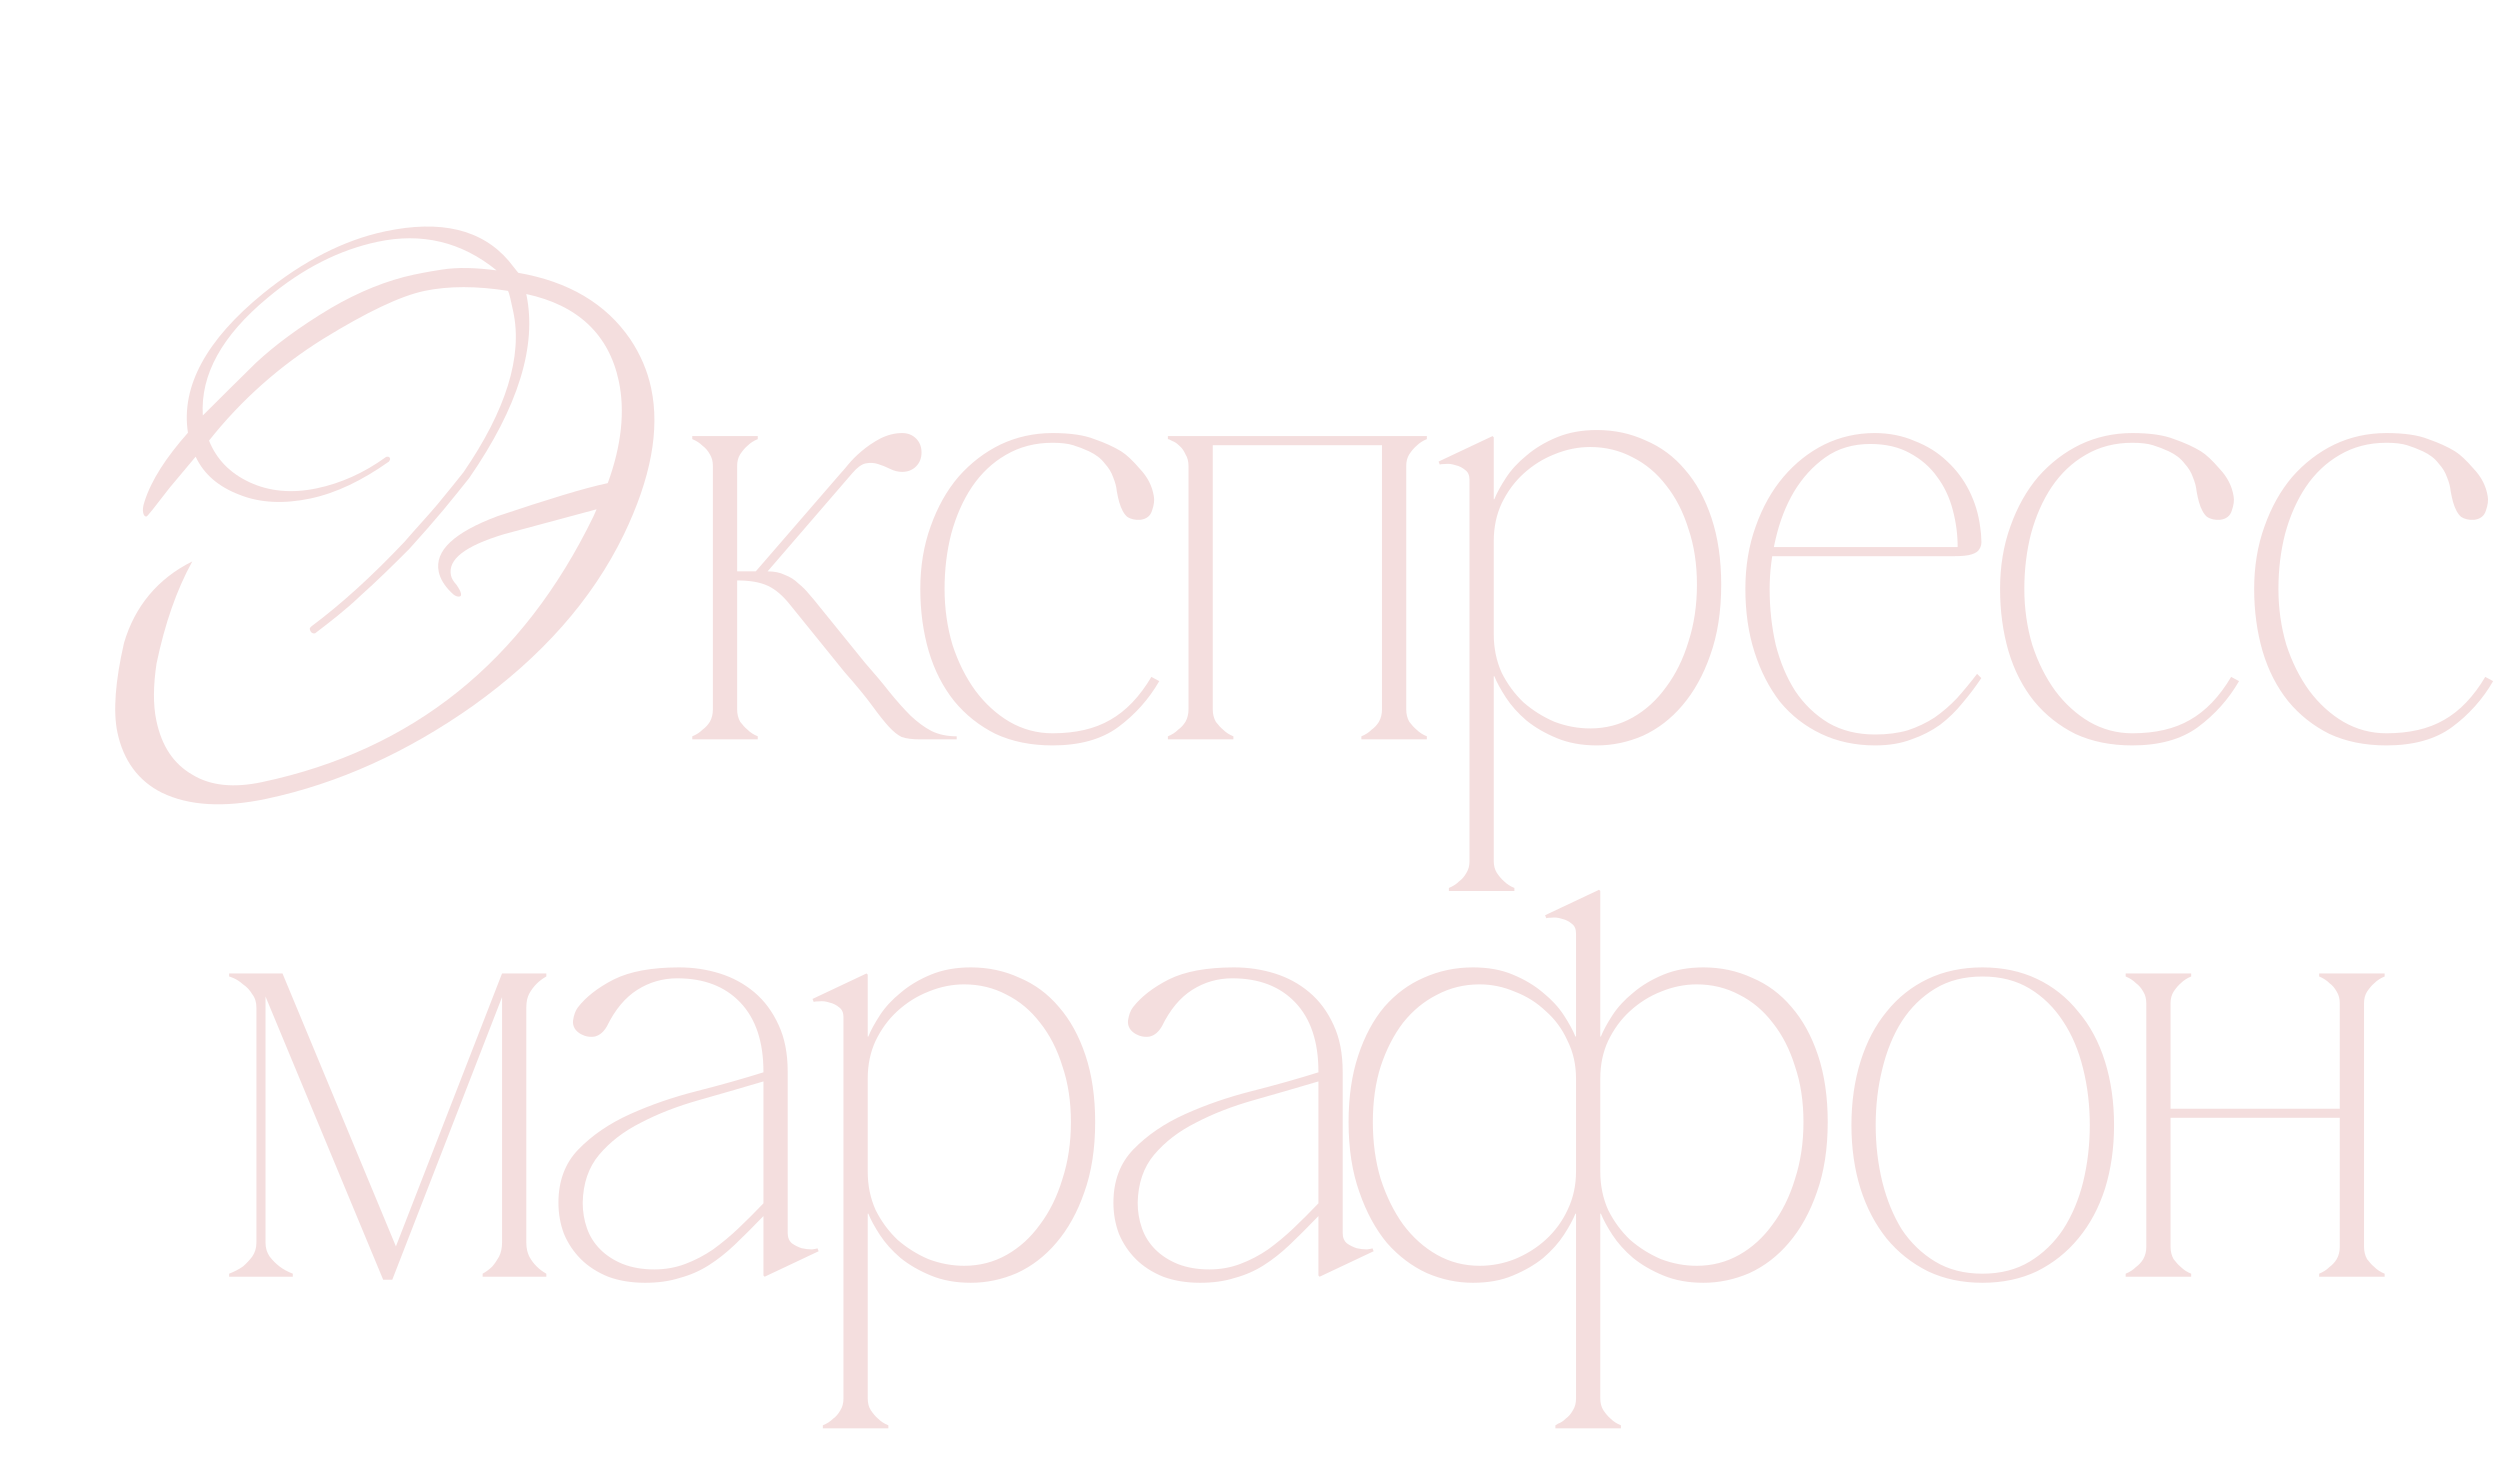 <?xml version="1.0" encoding="UTF-8"?> <svg xmlns="http://www.w3.org/2000/svg" width="326" height="191" viewBox="0 0 326 191" fill="none"><path d="M98.418 74.662L109.648 61.691H111.151L99.209 75.532L98.418 74.662ZM92.96 60.742H96.124V92.536H92.96V60.742ZM96.124 92.536C96.124 93.116 96.256 93.644 96.52 94.118C96.836 94.54 97.152 94.883 97.469 95.146C97.838 95.515 98.286 95.805 98.813 96.016V96.412H90.272V96.016C90.799 95.805 91.247 95.515 91.616 95.146C91.985 94.883 92.302 94.54 92.565 94.118C92.829 93.644 92.96 93.116 92.96 92.536H96.124ZM92.96 60.742C92.96 60.162 92.829 59.661 92.565 59.24C92.302 58.765 91.985 58.396 91.616 58.132C91.247 57.763 90.799 57.473 90.272 57.262V56.867H98.813V57.262C98.286 57.473 97.838 57.763 97.469 58.132C97.152 58.396 96.836 58.765 96.52 59.24C96.256 59.661 96.124 60.162 96.124 60.742H92.96ZM117.637 61.533C117.109 61.533 116.582 61.401 116.055 61.138C115.527 60.874 115 60.663 114.473 60.505C113.998 60.347 113.471 60.321 112.891 60.426C112.364 60.531 111.784 60.953 111.151 61.691H109.648C109.807 61.533 110.123 61.164 110.598 60.584C111.072 60.004 111.652 59.424 112.338 58.844C113.076 58.211 113.893 57.658 114.789 57.183C115.738 56.709 116.687 56.471 117.637 56.471C118.375 56.471 118.981 56.709 119.456 57.183C119.93 57.658 120.167 58.264 120.167 59.002C120.167 59.74 119.93 60.347 119.456 60.821C118.981 61.296 118.375 61.533 117.637 61.533ZM96.124 74.504H100.079C100.975 74.504 101.739 74.662 102.372 74.978C103.058 75.242 103.638 75.611 104.112 76.086C104.639 76.507 105.114 76.982 105.536 77.509C105.958 77.984 106.353 78.458 106.722 78.933L112.812 86.446C114.025 87.817 115.106 89.109 116.055 90.322C117.004 91.482 117.9 92.484 118.744 93.327C119.64 94.171 120.536 94.83 121.433 95.305C122.382 95.779 123.489 96.016 124.755 96.016V96.412H119.93C118.928 96.412 118.137 96.306 117.557 96.095C117.03 95.832 116.477 95.384 115.897 94.751C115.317 94.118 114.605 93.222 113.761 92.062C112.918 90.902 111.705 89.425 110.123 87.633L103.084 78.933C102.135 77.72 101.16 76.877 100.158 76.402C99.156 75.927 97.811 75.69 96.124 75.69V74.504ZM123.171 76.797C123.171 79.328 123.514 81.754 124.199 84.074C124.937 86.341 125.939 88.345 127.205 90.085C128.47 91.772 129.946 93.116 131.634 94.118C133.374 95.12 135.245 95.621 137.249 95.621C140.254 95.621 142.759 95.041 144.762 93.881C146.819 92.721 148.612 90.849 150.141 88.266L151.169 88.819C149.798 91.192 148.005 93.195 145.791 94.83C143.629 96.412 140.782 97.203 137.249 97.203C134.454 97.203 131.976 96.702 129.815 95.7C127.705 94.645 125.913 93.222 124.436 91.429C122.96 89.584 121.853 87.422 121.115 84.944C120.376 82.413 120.007 79.697 120.007 76.797C120.007 73.845 120.456 71.129 121.352 68.651C122.248 66.12 123.461 63.959 124.99 62.166C126.572 60.373 128.391 58.976 130.447 57.974C132.556 56.972 134.824 56.471 137.249 56.471C139.569 56.471 141.388 56.735 142.706 57.262C144.077 57.737 145.237 58.264 146.186 58.844C146.872 59.266 147.689 60.031 148.638 61.138C149.64 62.192 150.246 63.379 150.457 64.697C150.562 65.224 150.483 65.857 150.22 66.595C150.009 67.28 149.508 67.676 148.717 67.781C148.032 67.834 147.452 67.702 146.977 67.386C146.555 67.017 146.212 66.384 145.949 65.488C145.843 65.119 145.738 64.644 145.632 64.064C145.58 63.484 145.422 62.878 145.158 62.245C144.947 61.612 144.578 61.006 144.051 60.426C143.576 59.793 142.891 59.266 141.994 58.844C141.309 58.528 140.623 58.264 139.938 58.053C139.253 57.842 138.356 57.737 137.249 57.737C134.982 57.737 132.952 58.264 131.159 59.319C129.419 60.321 127.943 61.718 126.73 63.51C125.57 65.25 124.674 67.28 124.041 69.6C123.461 71.868 123.171 74.267 123.171 76.797ZM158.145 60.742V92.536H154.981V60.742H158.145ZM158.145 92.536C158.145 93.116 158.277 93.644 158.54 94.118C158.857 94.54 159.173 94.883 159.489 95.146C159.858 95.515 160.306 95.805 160.834 96.016V96.412H152.292V96.016C152.819 95.805 153.268 95.515 153.637 95.146C154.006 94.883 154.322 94.54 154.586 94.118C154.849 93.644 154.981 93.116 154.981 92.536H158.145ZM183.374 60.742V92.536H180.211V60.742H183.374ZM183.374 92.536C183.374 93.116 183.506 93.644 183.77 94.118C184.086 94.54 184.403 94.883 184.719 95.146C185.088 95.515 185.536 95.805 186.063 96.016V96.412H177.522V96.016C178.049 95.805 178.497 95.515 178.866 95.146C179.235 94.883 179.552 94.54 179.815 94.118C180.079 93.644 180.211 93.116 180.211 92.536H183.374ZM154.981 60.742C154.981 60.162 154.849 59.661 154.586 59.24C154.375 58.765 154.111 58.396 153.795 58.132C153.478 57.816 153.162 57.605 152.846 57.5C152.582 57.341 152.398 57.262 152.292 57.262V56.867H158.145V60.742H154.981ZM180.211 60.742V56.867H186.063V57.262C185.536 57.473 185.088 57.763 184.719 58.132C184.403 58.396 184.086 58.765 183.77 59.24C183.506 59.661 183.374 60.162 183.374 60.742H180.211ZM156.642 56.867H181.713V58.053H156.642V56.867ZM194.786 112.309H191.623C191.623 112.889 191.491 113.39 191.227 113.811C190.963 114.286 190.647 114.655 190.278 114.919C189.909 115.288 189.461 115.578 188.933 115.789V116.184H197.475V115.789C196.948 115.578 196.5 115.288 196.131 114.919C195.814 114.655 195.498 114.286 195.182 113.811C194.918 113.39 194.786 112.889 194.786 112.309ZM224.445 76.244C224.445 79.724 223.97 82.782 223.021 85.418C222.125 88.002 220.912 90.19 219.383 91.983C217.907 93.723 216.193 95.041 214.242 95.937C212.291 96.781 210.288 97.203 208.231 97.203C206.28 97.203 204.541 96.886 203.011 96.254C201.482 95.621 200.164 94.856 199.057 93.96C197.95 93.011 197.053 92.009 196.368 90.954C195.682 89.9 195.182 88.977 194.865 88.186H194.786V82.729C194.786 84.522 195.129 86.183 195.814 87.712C196.552 89.188 197.502 90.48 198.662 91.587C199.874 92.642 201.219 93.485 202.695 94.118C204.224 94.698 205.78 94.988 207.361 94.988C209.365 94.988 211.21 94.514 212.898 93.564C214.585 92.615 216.035 91.297 217.248 89.61C218.513 87.923 219.488 85.945 220.174 83.678C220.912 81.411 221.281 78.933 221.281 76.244C221.281 73.555 220.912 71.129 220.174 68.968C219.488 66.753 218.513 64.855 217.248 63.273C216.035 61.691 214.585 60.479 212.898 59.635C211.21 58.739 209.365 58.291 207.361 58.291C205.78 58.291 204.224 58.607 202.695 59.24C201.219 59.819 199.874 60.663 198.662 61.77C197.502 62.825 196.552 64.117 195.814 65.646C195.129 67.122 194.786 68.757 194.786 70.549V65.092H194.865C195.182 64.301 195.682 63.379 196.368 62.324C197.053 61.27 197.95 60.294 199.057 59.398C200.164 58.449 201.482 57.658 203.011 57.025C204.541 56.392 206.28 56.076 208.231 56.076C210.499 56.076 212.608 56.524 214.559 57.42C216.562 58.264 218.276 59.53 219.699 61.217C221.176 62.904 222.336 65.013 223.179 67.544C224.023 70.075 224.445 72.975 224.445 76.244ZM194.786 112.309V62.166V57.025L194.628 56.867L187.589 60.189L187.747 60.584C187.853 60.531 188.09 60.505 188.459 60.505C188.881 60.452 189.329 60.505 189.803 60.663C190.278 60.769 190.7 60.98 191.069 61.296C191.438 61.559 191.623 61.981 191.623 62.561V112.309H194.786ZM230.761 76.797C230.761 79.328 231.024 81.754 231.552 84.074C232.132 86.341 232.975 88.345 234.083 90.085C235.243 91.825 236.693 93.222 238.433 94.276C240.173 95.278 242.202 95.779 244.522 95.779C246.104 95.779 247.528 95.594 248.793 95.225C250.059 94.804 251.219 94.25 252.273 93.564C253.328 92.826 254.303 91.983 255.2 91.034C256.096 90.032 256.966 88.977 257.81 87.87L258.363 88.424C257.625 89.531 256.808 90.612 255.911 91.666C255.068 92.721 254.092 93.67 252.985 94.514C251.878 95.305 250.639 95.937 249.268 96.412C247.897 96.939 246.315 97.203 244.522 97.203C241.939 97.203 239.593 96.702 237.483 95.7C235.374 94.698 233.582 93.301 232.105 91.508C230.682 89.663 229.574 87.501 228.784 85.023C227.993 82.545 227.597 79.803 227.597 76.797C227.597 73.845 228.045 71.129 228.942 68.651C229.838 66.12 231.051 63.959 232.58 62.166C234.109 60.373 235.875 58.976 237.879 57.974C239.935 56.972 242.123 56.471 244.443 56.471C246.342 56.471 248.081 56.814 249.663 57.5C251.298 58.132 252.695 59.002 253.855 60.109C255.068 61.217 256.043 62.509 256.781 63.985C257.52 65.461 257.994 67.017 258.205 68.651C258.31 69.337 258.363 69.917 258.363 70.391C258.416 70.866 258.337 71.261 258.126 71.578C257.968 71.894 257.625 72.131 257.098 72.289C256.623 72.448 255.859 72.527 254.804 72.527H230.919L231.156 71.34H255.279C255.279 69.706 255.068 68.098 254.646 66.516C254.224 64.881 253.539 63.431 252.59 62.166C251.693 60.9 250.507 59.872 249.031 59.081C247.607 58.291 245.893 57.895 243.89 57.895C241.622 57.895 239.672 58.475 238.037 59.635C236.403 60.795 235.032 62.298 233.924 64.143C232.87 65.936 232.079 67.966 231.552 70.233C231.024 72.448 230.761 74.636 230.761 76.797ZM263.972 76.797C263.972 79.328 264.315 81.754 265.001 84.074C265.739 86.341 266.74 88.345 268.006 90.085C269.271 91.772 270.748 93.116 272.435 94.118C274.175 95.12 276.047 95.621 278.05 95.621C281.056 95.621 283.56 95.041 285.564 93.881C287.62 92.721 289.413 90.849 290.942 88.266L291.97 88.819C290.599 91.192 288.807 93.195 286.592 94.83C284.43 96.412 281.583 97.203 278.05 97.203C275.256 97.203 272.778 96.702 270.616 95.7C268.507 94.645 266.714 93.222 265.238 91.429C263.761 89.584 262.654 87.422 261.916 84.944C261.178 82.413 260.809 79.697 260.809 76.797C260.809 73.845 261.257 71.129 262.153 68.651C263.05 66.12 264.262 63.959 265.791 62.166C267.373 60.373 269.192 58.976 271.249 57.974C273.358 56.972 275.625 56.471 278.05 56.471C280.37 56.471 282.189 56.735 283.508 57.262C284.878 57.737 286.038 58.264 286.987 58.844C287.673 59.266 288.49 60.031 289.439 61.138C290.441 62.192 291.047 63.379 291.258 64.697C291.364 65.224 291.285 65.857 291.021 66.595C290.81 67.28 290.309 67.676 289.518 67.781C288.833 67.834 288.253 67.702 287.778 67.386C287.357 67.017 287.014 66.384 286.75 65.488C286.645 65.119 286.539 64.644 286.434 64.064C286.381 63.484 286.223 62.878 285.959 62.245C285.748 61.612 285.379 61.006 284.852 60.426C284.378 59.793 283.692 59.266 282.796 58.844C282.11 58.528 281.425 58.264 280.739 58.053C280.054 57.842 279.158 57.737 278.05 57.737C275.783 57.737 273.753 58.264 271.96 59.319C270.22 60.321 268.744 61.718 267.531 63.51C266.371 65.25 265.475 67.28 264.842 69.6C264.262 71.868 263.972 74.267 263.972 76.797ZM297.107 76.797C297.107 79.328 297.449 81.754 298.135 84.074C298.873 86.341 299.875 88.345 301.14 90.085C302.406 91.772 303.882 93.116 305.569 94.118C307.309 95.12 309.181 95.621 311.185 95.621C314.19 95.621 316.695 95.041 318.698 93.881C320.754 92.721 322.547 90.849 324.076 88.266L325.104 88.819C323.734 91.192 321.941 93.195 319.726 94.83C317.565 96.412 314.717 97.203 311.185 97.203C308.39 97.203 305.912 96.702 303.75 95.7C301.641 94.645 299.848 93.222 298.372 91.429C296.896 89.584 295.788 87.422 295.05 84.944C294.312 82.413 293.943 79.697 293.943 76.797C293.943 73.845 294.391 71.129 295.288 68.651C296.184 66.12 297.397 63.959 298.926 62.166C300.507 60.373 302.327 58.976 304.383 57.974C306.492 56.972 308.759 56.471 311.185 56.471C313.505 56.471 315.324 56.735 316.642 57.262C318.013 57.737 319.173 58.264 320.122 58.844C320.807 59.266 321.624 60.031 322.574 61.138C323.575 62.192 324.182 63.379 324.393 64.697C324.498 65.224 324.419 65.857 324.155 66.595C323.944 67.28 323.444 67.676 322.653 67.781C321.967 67.834 321.387 67.702 320.913 67.386C320.491 67.017 320.148 66.384 319.884 65.488C319.779 65.119 319.674 64.644 319.568 64.064C319.515 63.484 319.357 62.878 319.094 62.245C318.883 61.612 318.514 61.006 317.986 60.426C317.512 59.793 316.826 59.266 315.93 58.844C315.245 58.528 314.559 58.264 313.874 58.053C313.188 57.842 312.292 57.737 311.185 57.737C308.917 57.737 306.887 58.264 305.095 59.319C303.355 60.321 301.878 61.718 300.666 63.51C299.506 65.25 298.609 67.28 297.977 69.6C297.397 71.868 297.107 74.267 297.107 76.797Z" fill="#F4DEDE"></path><path d="M34.736 104.166C29.124 105.355 24.576 105.053 21.115 103.372C18.031 101.84 16.081 99.149 15.312 95.517C14.729 92.766 15.037 88.791 16.172 83.837C17.573 79.055 20.599 75.424 25.074 73.212C22.999 76.986 21.504 81.327 20.416 86.502C19.985 89.353 19.948 91.891 20.39 93.981C21.09 97.283 22.616 99.604 25.104 101.032C27.481 102.483 30.529 102.757 34.16 101.988C53.859 97.815 68.2 86.268 77.405 67.3L77.793 66.413L65.717 69.661C60.638 71.197 58.364 72.944 58.806 75.034C58.876 75.365 59.08 75.781 59.526 76.262C59.863 76.765 60.043 77.072 60.113 77.402C60.16 77.622 60.073 77.756 59.963 77.779C59.633 77.849 59.256 77.699 58.809 77.219C57.939 76.368 57.399 75.448 57.213 74.567C56.63 71.816 59.228 69.426 64.874 67.31C71.424 65.117 76.173 63.651 79.254 62.999C81.073 58.014 81.507 53.552 80.691 49.701C79.409 43.648 75.372 39.789 68.626 38.343C70.049 45.056 67.602 53.048 61.177 62.344C60.177 63.59 59.089 64.971 57.805 66.508C56.521 68.044 55.04 69.738 53.362 71.588C51.181 73.775 49.086 75.829 47.055 77.639C45.047 79.559 42.969 81.149 41.088 82.583C40.758 82.653 40.491 82.479 40.398 82.039C40.374 81.929 40.461 81.795 40.658 81.639C44.53 78.749 48.483 75.152 52.712 70.691C54.28 68.864 55.784 67.281 57.068 65.744C58.352 64.207 59.44 62.827 60.441 61.58C65.975 53.508 68.168 46.489 66.932 40.657C66.629 39.226 66.419 38.236 66.239 37.929C62.194 37.291 58.51 37.267 55.318 37.943C52.237 38.596 47.848 40.675 42.152 44.182C36.565 47.665 31.519 52.069 27.256 57.456C28.232 59.894 29.996 61.705 32.547 62.89C35.097 64.074 38.035 64.372 41.336 63.672C44.418 63.02 47.469 61.683 50.357 59.576C50.688 59.507 50.821 59.593 50.867 59.813C50.891 59.923 50.804 60.057 50.717 60.19C47.215 62.657 43.88 64.283 40.469 65.006C37.057 65.729 33.923 65.588 31.286 64.537C28.538 63.509 26.578 61.854 25.515 59.55L22.119 63.604C20.228 66.074 19.227 67.321 19.117 67.344C18.897 67.391 18.74 67.194 18.67 66.864C18.6 66.534 18.617 66.07 18.831 65.45C19.725 62.616 21.633 59.682 24.509 56.428C23.58 50.416 26.886 44.311 34.34 38.248C39.543 34.041 44.829 31.311 50.222 30.169C57.485 28.63 62.816 29.915 66.327 34.001L67.58 35.575C74.146 36.714 79.01 39.593 82.173 44.212C83.52 46.227 84.426 48.334 84.916 50.645C86.058 56.038 84.873 62.383 81.36 69.682C77.199 78.267 70.598 85.645 61.713 92.011C53.112 98.088 44.09 102.184 34.736 104.166ZM26.447 54.178C28.628 51.991 31.006 49.648 33.384 47.304C35.786 45.071 38.958 42.674 43.143 40.177C46.825 38.017 50.537 36.541 53.948 35.819C54.389 35.725 55.599 35.469 57.603 35.159C59.717 34.826 62.035 34.91 64.752 35.255C60.165 31.512 54.967 30.313 49.244 31.526C44.292 32.575 39.51 34.968 34.92 38.815C28.953 43.758 26.121 48.843 26.447 54.178Z" fill="#F4DEDE"></path><path d="M34.622 162.055C34.622 162.74 34.807 163.347 35.176 163.874C35.545 164.349 35.967 164.77 36.441 165.139C36.916 165.509 37.496 165.825 38.181 166.089V166.484H29.877V166.089C30.562 165.825 31.169 165.509 31.696 165.139C32.118 164.77 32.513 164.349 32.882 163.874C33.251 163.347 33.436 162.74 33.436 162.055V131.368C33.436 130.683 33.251 130.103 32.882 129.628C32.566 129.101 32.171 128.679 31.696 128.363C31.274 127.994 30.879 127.73 30.51 127.572C30.141 127.414 29.93 127.335 29.877 127.335V126.939H36.837L51.627 162.53L65.467 126.939H71.241V127.335C70.766 127.598 70.344 127.915 69.975 128.284C69.606 128.653 69.29 129.075 69.026 129.549C68.763 130.024 68.631 130.63 68.631 131.368V162.055C68.631 162.74 68.763 163.347 69.026 163.874C69.29 164.349 69.606 164.77 69.975 165.139C70.344 165.509 70.766 165.825 71.241 166.089V166.484H62.937V166.089C63.411 165.825 63.833 165.509 64.202 165.139C64.518 164.77 64.808 164.349 65.072 163.874C65.335 163.347 65.467 162.74 65.467 162.055V130.024L51.152 166.879H49.966L34.622 129.945V162.055ZM99.711 166.484L99.553 166.326V139.752C99.553 135.85 98.551 132.844 96.547 130.735C94.543 128.626 91.802 127.572 88.322 127.572C86.424 127.572 84.684 128.073 83.102 129.075C81.52 130.076 80.202 131.658 79.147 133.82C78.726 134.558 78.198 135.006 77.566 135.164C76.933 135.27 76.326 135.164 75.746 134.848C75.008 134.426 74.666 133.846 74.718 133.108C74.824 132.37 75.035 131.79 75.351 131.368C76.406 129.997 77.961 128.785 80.017 127.73C82.126 126.675 84.974 126.148 88.559 126.148C90.404 126.148 92.171 126.412 93.858 126.939C95.545 127.466 97.048 128.284 98.366 129.391C99.684 130.498 100.739 131.922 101.53 133.662C102.321 135.349 102.716 137.379 102.716 139.752V160.79C102.716 161.37 102.901 161.818 103.27 162.134C103.639 162.398 104.061 162.609 104.535 162.767C105.01 162.872 105.458 162.925 105.88 162.925C106.302 162.872 106.539 162.82 106.592 162.767L106.75 163.162L99.711 166.484ZM99.553 158.575C98.234 159.946 96.995 161.185 95.835 162.292C94.728 163.347 93.594 164.243 92.434 164.981C91.275 165.719 90.009 166.273 88.638 166.642C87.32 167.064 85.817 167.275 84.13 167.275C82.337 167.275 80.729 167.011 79.306 166.484C77.882 165.904 76.696 165.139 75.746 164.19C74.797 163.241 74.059 162.134 73.532 160.869C73.058 159.603 72.82 158.259 72.82 156.835C72.82 153.988 73.69 151.668 75.43 149.875C77.223 148.03 79.464 146.501 82.153 145.288C84.842 144.075 87.742 143.073 90.853 142.283C93.963 141.492 96.864 140.674 99.553 139.831V141.017C96.705 141.861 93.885 142.678 91.09 143.469C88.295 144.26 85.791 145.235 83.576 146.395C81.362 147.502 79.543 148.9 78.119 150.587C76.748 152.221 76.037 154.304 75.984 156.835C75.984 157.995 76.168 159.102 76.537 160.157C76.906 161.211 77.487 162.134 78.277 162.925C79.068 163.716 80.044 164.349 81.204 164.823C82.416 165.298 83.787 165.535 85.316 165.535C86.74 165.535 88.085 165.298 89.35 164.823C90.615 164.349 91.828 163.716 92.988 162.925C94.148 162.081 95.255 161.159 96.31 160.157C97.417 159.102 98.498 158.021 99.553 156.914V158.575ZM113.152 182.381H109.988C109.988 182.961 109.856 183.462 109.593 183.884C109.329 184.358 109.013 184.727 108.644 184.991C108.274 185.36 107.826 185.65 107.299 185.861V186.256H115.841V185.861C115.313 185.65 114.865 185.36 114.496 184.991C114.18 184.727 113.863 184.358 113.547 183.884C113.283 183.462 113.152 182.961 113.152 182.381ZM142.81 146.316C142.81 149.796 142.336 152.854 141.387 155.491C140.49 158.074 139.278 160.262 137.749 162.055C136.272 163.795 134.559 165.113 132.608 166.009C130.657 166.853 128.653 167.275 126.597 167.275C124.646 167.275 122.906 166.959 121.377 166.326C119.848 165.693 118.53 164.929 117.423 164.032C116.315 163.083 115.419 162.081 114.733 161.027C114.048 159.972 113.547 159.05 113.231 158.259H113.152V152.801C113.152 154.594 113.494 156.255 114.18 157.784C114.918 159.26 115.867 160.552 117.027 161.66C118.24 162.714 119.584 163.558 121.061 164.19C122.59 164.77 124.145 165.06 125.727 165.06C127.731 165.06 129.576 164.586 131.263 163.637C132.95 162.688 134.4 161.37 135.613 159.682C136.879 157.995 137.854 156.018 138.539 153.751C139.278 151.483 139.647 149.005 139.647 146.316C139.647 143.627 139.278 141.202 138.539 139.04C137.854 136.825 136.879 134.927 135.613 133.345C134.4 131.764 132.95 130.551 131.263 129.707C129.576 128.811 127.731 128.363 125.727 128.363C124.145 128.363 122.59 128.679 121.061 129.312C119.584 129.892 118.24 130.735 117.027 131.843C115.867 132.897 114.918 134.189 114.18 135.718C113.494 137.194 113.152 138.829 113.152 140.622V135.164H113.231C113.547 134.374 114.048 133.451 114.733 132.396C115.419 131.342 116.315 130.366 117.423 129.47C118.53 128.521 119.848 127.73 121.377 127.097C122.906 126.465 124.646 126.148 126.597 126.148C128.864 126.148 130.973 126.596 132.924 127.493C134.928 128.336 136.641 129.602 138.065 131.289C139.541 132.976 140.701 135.085 141.545 137.616C142.389 140.147 142.81 143.047 142.81 146.316ZM113.152 182.381V132.238V127.097L112.993 126.939L105.954 130.261L106.113 130.656C106.218 130.604 106.455 130.577 106.824 130.577C107.246 130.525 107.694 130.577 108.169 130.735C108.644 130.841 109.065 131.052 109.434 131.368C109.804 131.632 109.988 132.054 109.988 132.634V182.381H113.152ZM172.081 166.484L171.923 166.326V139.752C171.923 135.85 170.921 132.844 168.917 130.735C166.914 128.626 164.172 127.572 160.692 127.572C158.794 127.572 157.054 128.073 155.472 129.075C153.89 130.076 152.572 131.658 151.518 133.82C151.096 134.558 150.569 135.006 149.936 135.164C149.303 135.27 148.697 135.164 148.117 134.848C147.379 134.426 147.036 133.846 147.089 133.108C147.194 132.37 147.405 131.79 147.721 131.368C148.776 129.997 150.331 128.785 152.388 127.73C154.497 126.675 157.344 126.148 160.929 126.148C162.775 126.148 164.541 126.412 166.228 126.939C167.916 127.466 169.418 128.284 170.736 129.391C172.055 130.498 173.109 131.922 173.9 133.662C174.691 135.349 175.086 137.379 175.086 139.752V160.79C175.086 161.37 175.271 161.818 175.64 162.134C176.009 162.398 176.431 162.609 176.905 162.767C177.38 162.872 177.828 162.925 178.25 162.925C178.672 162.872 178.909 162.82 178.962 162.767L179.12 163.162L172.081 166.484ZM171.923 158.575C170.605 159.946 169.366 161.185 168.206 162.292C167.098 163.347 165.965 164.243 164.805 164.981C163.645 165.719 162.379 166.273 161.008 166.642C159.69 167.064 158.188 167.275 156.5 167.275C154.708 167.275 153.099 167.011 151.676 166.484C150.252 165.904 149.066 165.139 148.117 164.19C147.168 163.241 146.43 162.134 145.902 160.869C145.428 159.603 145.19 158.259 145.19 156.835C145.19 153.988 146.06 151.668 147.8 149.875C149.593 148.03 151.834 146.501 154.523 145.288C157.212 144.075 160.112 143.073 163.223 142.283C166.334 141.492 169.234 140.674 171.923 139.831V141.017C169.076 141.861 166.255 142.678 163.46 143.469C160.666 144.26 158.161 145.235 155.947 146.395C153.732 147.502 151.913 148.9 150.489 150.587C149.119 152.221 148.407 154.304 148.354 156.835C148.354 157.995 148.539 159.102 148.908 160.157C149.277 161.211 149.857 162.134 150.648 162.925C151.439 163.716 152.414 164.349 153.574 164.823C154.787 165.298 156.158 165.535 157.687 165.535C159.11 165.535 160.455 165.298 161.72 164.823C162.986 164.349 164.198 163.716 165.358 162.925C166.518 162.081 167.626 161.159 168.68 160.157C169.787 159.102 170.868 158.021 171.923 156.914V158.575ZM208.677 152.801C208.677 154.594 209.019 156.255 209.705 157.784C210.443 159.26 211.392 160.552 212.552 161.66C213.765 162.714 215.109 163.558 216.586 164.19C218.115 164.77 219.67 165.06 221.252 165.06C223.256 165.06 225.101 164.586 226.788 163.637C228.475 162.688 229.925 161.37 231.138 159.682C232.404 157.995 233.379 156.018 234.064 153.751C234.803 151.483 235.172 149.005 235.172 146.316C235.172 143.627 234.803 141.202 234.064 139.04C233.379 136.825 232.404 134.927 231.138 133.345C229.925 131.764 228.475 130.551 226.788 129.707C225.101 128.811 223.256 128.363 221.252 128.363C219.67 128.363 218.115 128.679 216.586 129.312C215.109 129.892 213.765 130.735 212.552 131.843C211.392 132.897 210.443 134.189 209.705 135.718C209.019 137.194 208.677 138.829 208.677 140.622V152.801ZM192.938 165.06C194.52 165.06 196.049 164.77 197.525 164.19C199.054 163.558 200.399 162.714 201.559 161.66C202.771 160.552 203.72 159.26 204.406 157.784C205.144 156.255 205.513 154.594 205.513 152.801V140.622C205.513 138.829 205.144 137.194 204.406 135.718C203.72 134.189 202.771 132.897 201.559 131.843C200.399 130.735 199.054 129.892 197.525 129.312C196.049 128.679 194.52 128.363 192.938 128.363C190.934 128.363 189.089 128.811 187.402 129.707C185.714 130.551 184.238 131.764 182.972 133.345C181.76 134.927 180.784 136.825 180.046 139.04C179.361 141.202 179.018 143.627 179.018 146.316C179.018 149.005 179.361 151.483 180.046 153.751C180.784 156.018 181.76 157.995 182.972 159.682C184.238 161.37 185.714 162.688 187.402 163.637C189.089 164.586 190.934 165.06 192.938 165.06ZM208.518 116.025L208.677 116.183V135.164H208.756C209.072 134.374 209.573 133.451 210.258 132.396C210.944 131.342 211.84 130.366 212.947 129.47C214.055 128.521 215.373 127.73 216.902 127.097C218.431 126.465 220.171 126.148 222.122 126.148C224.389 126.148 226.498 126.596 228.449 127.493C230.453 128.336 232.166 129.602 233.59 131.289C235.066 132.976 236.226 135.085 237.07 137.616C237.913 140.147 238.335 143.047 238.335 146.316C238.335 149.796 237.861 152.854 236.912 155.491C236.015 158.074 234.803 160.262 233.274 162.055C231.797 163.795 230.084 165.113 228.133 166.009C226.182 166.853 224.178 167.275 222.122 167.275C220.171 167.275 218.431 166.959 216.902 166.326C215.373 165.693 214.055 164.929 212.947 164.032C211.84 163.083 210.944 162.081 210.258 161.027C209.573 159.972 209.072 159.05 208.756 158.259H208.677V182.381C208.677 182.961 208.808 183.462 209.072 183.884C209.388 184.358 209.705 184.727 210.021 184.991C210.39 185.36 210.838 185.65 211.366 185.861V186.256H202.824V185.861C202.824 185.861 202.956 185.782 203.219 185.624C203.536 185.518 203.852 185.307 204.169 184.991C204.538 184.727 204.854 184.358 205.118 183.884C205.381 183.462 205.513 182.961 205.513 182.381V158.259H205.434C205.118 159.05 204.617 159.972 203.931 161.027C203.246 162.081 202.349 163.083 201.242 164.032C200.135 164.929 198.817 165.693 197.288 166.326C195.811 166.959 194.071 167.275 192.068 167.275C190.011 167.275 188.008 166.853 186.057 166.009C184.106 165.113 182.366 163.795 180.837 162.055C179.361 160.262 178.174 158.074 177.278 155.491C176.329 152.854 175.854 149.796 175.854 146.316C175.854 143.047 176.276 140.147 177.12 137.616C177.963 135.085 179.097 132.976 180.521 131.289C181.997 129.602 183.711 128.336 185.662 127.493C187.665 126.596 189.801 126.148 192.068 126.148C194.071 126.148 195.811 126.465 197.288 127.097C198.817 127.73 200.135 128.521 201.242 129.47C202.349 130.366 203.246 131.342 203.931 132.396C204.617 133.451 205.118 134.374 205.434 135.164H205.513V121.719C205.513 121.139 205.329 120.717 204.959 120.454C204.59 120.137 204.169 119.927 203.694 119.821C203.219 119.663 202.771 119.61 202.349 119.663C201.98 119.663 201.743 119.689 201.638 119.742L201.479 119.347L208.518 116.025ZM258.51 126.148C261.146 126.148 263.519 126.649 265.628 127.651C267.737 128.653 269.53 130.076 271.006 131.922C272.535 133.714 273.695 135.876 274.486 138.407C275.277 140.938 275.672 143.706 275.672 146.712C275.672 149.717 275.277 152.485 274.486 155.016C273.695 157.494 272.535 159.656 271.006 161.501C269.53 163.294 267.737 164.718 265.628 165.772C263.519 166.774 261.146 167.275 258.51 167.275C255.874 167.275 253.501 166.774 251.392 165.772C249.283 164.718 247.49 163.294 246.014 161.501C244.537 159.656 243.404 157.494 242.613 155.016C241.822 152.485 241.427 149.717 241.427 146.712C241.427 143.706 241.822 140.938 242.613 138.407C243.404 135.876 244.537 133.714 246.014 131.922C247.49 130.076 249.283 128.653 251.392 127.651C253.501 126.649 255.874 126.148 258.51 126.148ZM258.51 166.089C260.883 166.089 262.939 165.561 264.679 164.507C266.419 163.452 267.869 162.055 269.029 160.315C270.189 158.522 271.059 156.466 271.639 154.146C272.219 151.773 272.509 149.295 272.509 146.712C272.509 144.128 272.219 141.676 271.639 139.356C271.059 136.984 270.189 134.927 269.029 133.187C267.869 131.395 266.419 129.971 264.679 128.916C262.939 127.862 260.883 127.335 258.51 127.335C256.137 127.335 254.081 127.862 252.341 128.916C250.601 129.971 249.151 131.395 247.991 133.187C246.884 134.927 246.04 136.984 245.46 139.356C244.88 141.676 244.59 144.128 244.59 146.712C244.59 149.295 244.88 151.773 245.46 154.146C246.04 156.466 246.884 158.522 247.991 160.315C249.151 162.055 250.601 163.452 252.341 164.507C254.081 165.561 256.137 166.089 258.51 166.089ZM283.04 130.815V162.609H279.876V130.815H283.04ZM283.04 162.609C283.04 163.189 283.171 163.716 283.435 164.19C283.751 164.612 284.068 164.955 284.384 165.219C284.753 165.588 285.201 165.878 285.729 166.089V166.484H277.187V166.089C277.714 165.878 278.162 165.588 278.531 165.219C278.901 164.955 279.217 164.612 279.481 164.19C279.744 163.716 279.876 163.189 279.876 162.609H283.04ZM308.269 130.815V162.609H305.106V130.815H308.269ZM308.269 162.609C308.269 163.189 308.401 163.716 308.665 164.19C308.981 164.612 309.297 164.955 309.614 165.219C309.983 165.588 310.431 165.878 310.958 166.089V166.484H302.417V166.089C302.944 165.878 303.392 165.588 303.761 165.219C304.13 164.955 304.447 164.612 304.71 164.19C304.974 163.716 305.106 163.189 305.106 162.609H308.269ZM281.537 144.576H306.608V145.762H281.537V144.576ZM279.876 130.815C279.876 130.235 279.744 129.734 279.481 129.312C279.217 128.837 278.901 128.468 278.531 128.205C278.162 127.835 277.714 127.545 277.187 127.335V126.939H285.729V127.335C285.201 127.545 284.753 127.835 284.384 128.205C284.068 128.468 283.751 128.837 283.435 129.312C283.171 129.734 283.04 130.235 283.04 130.815H279.876ZM305.106 130.815C305.106 130.235 304.974 129.734 304.71 129.312C304.447 128.837 304.13 128.468 303.761 128.205C303.392 127.835 302.944 127.545 302.417 127.335V126.939H310.958V127.335C310.431 127.545 309.983 127.835 309.614 128.205C309.297 128.468 308.981 128.837 308.665 129.312C308.401 129.734 308.269 130.235 308.269 130.815H305.106Z" fill="#F4DEDE"></path></svg> 